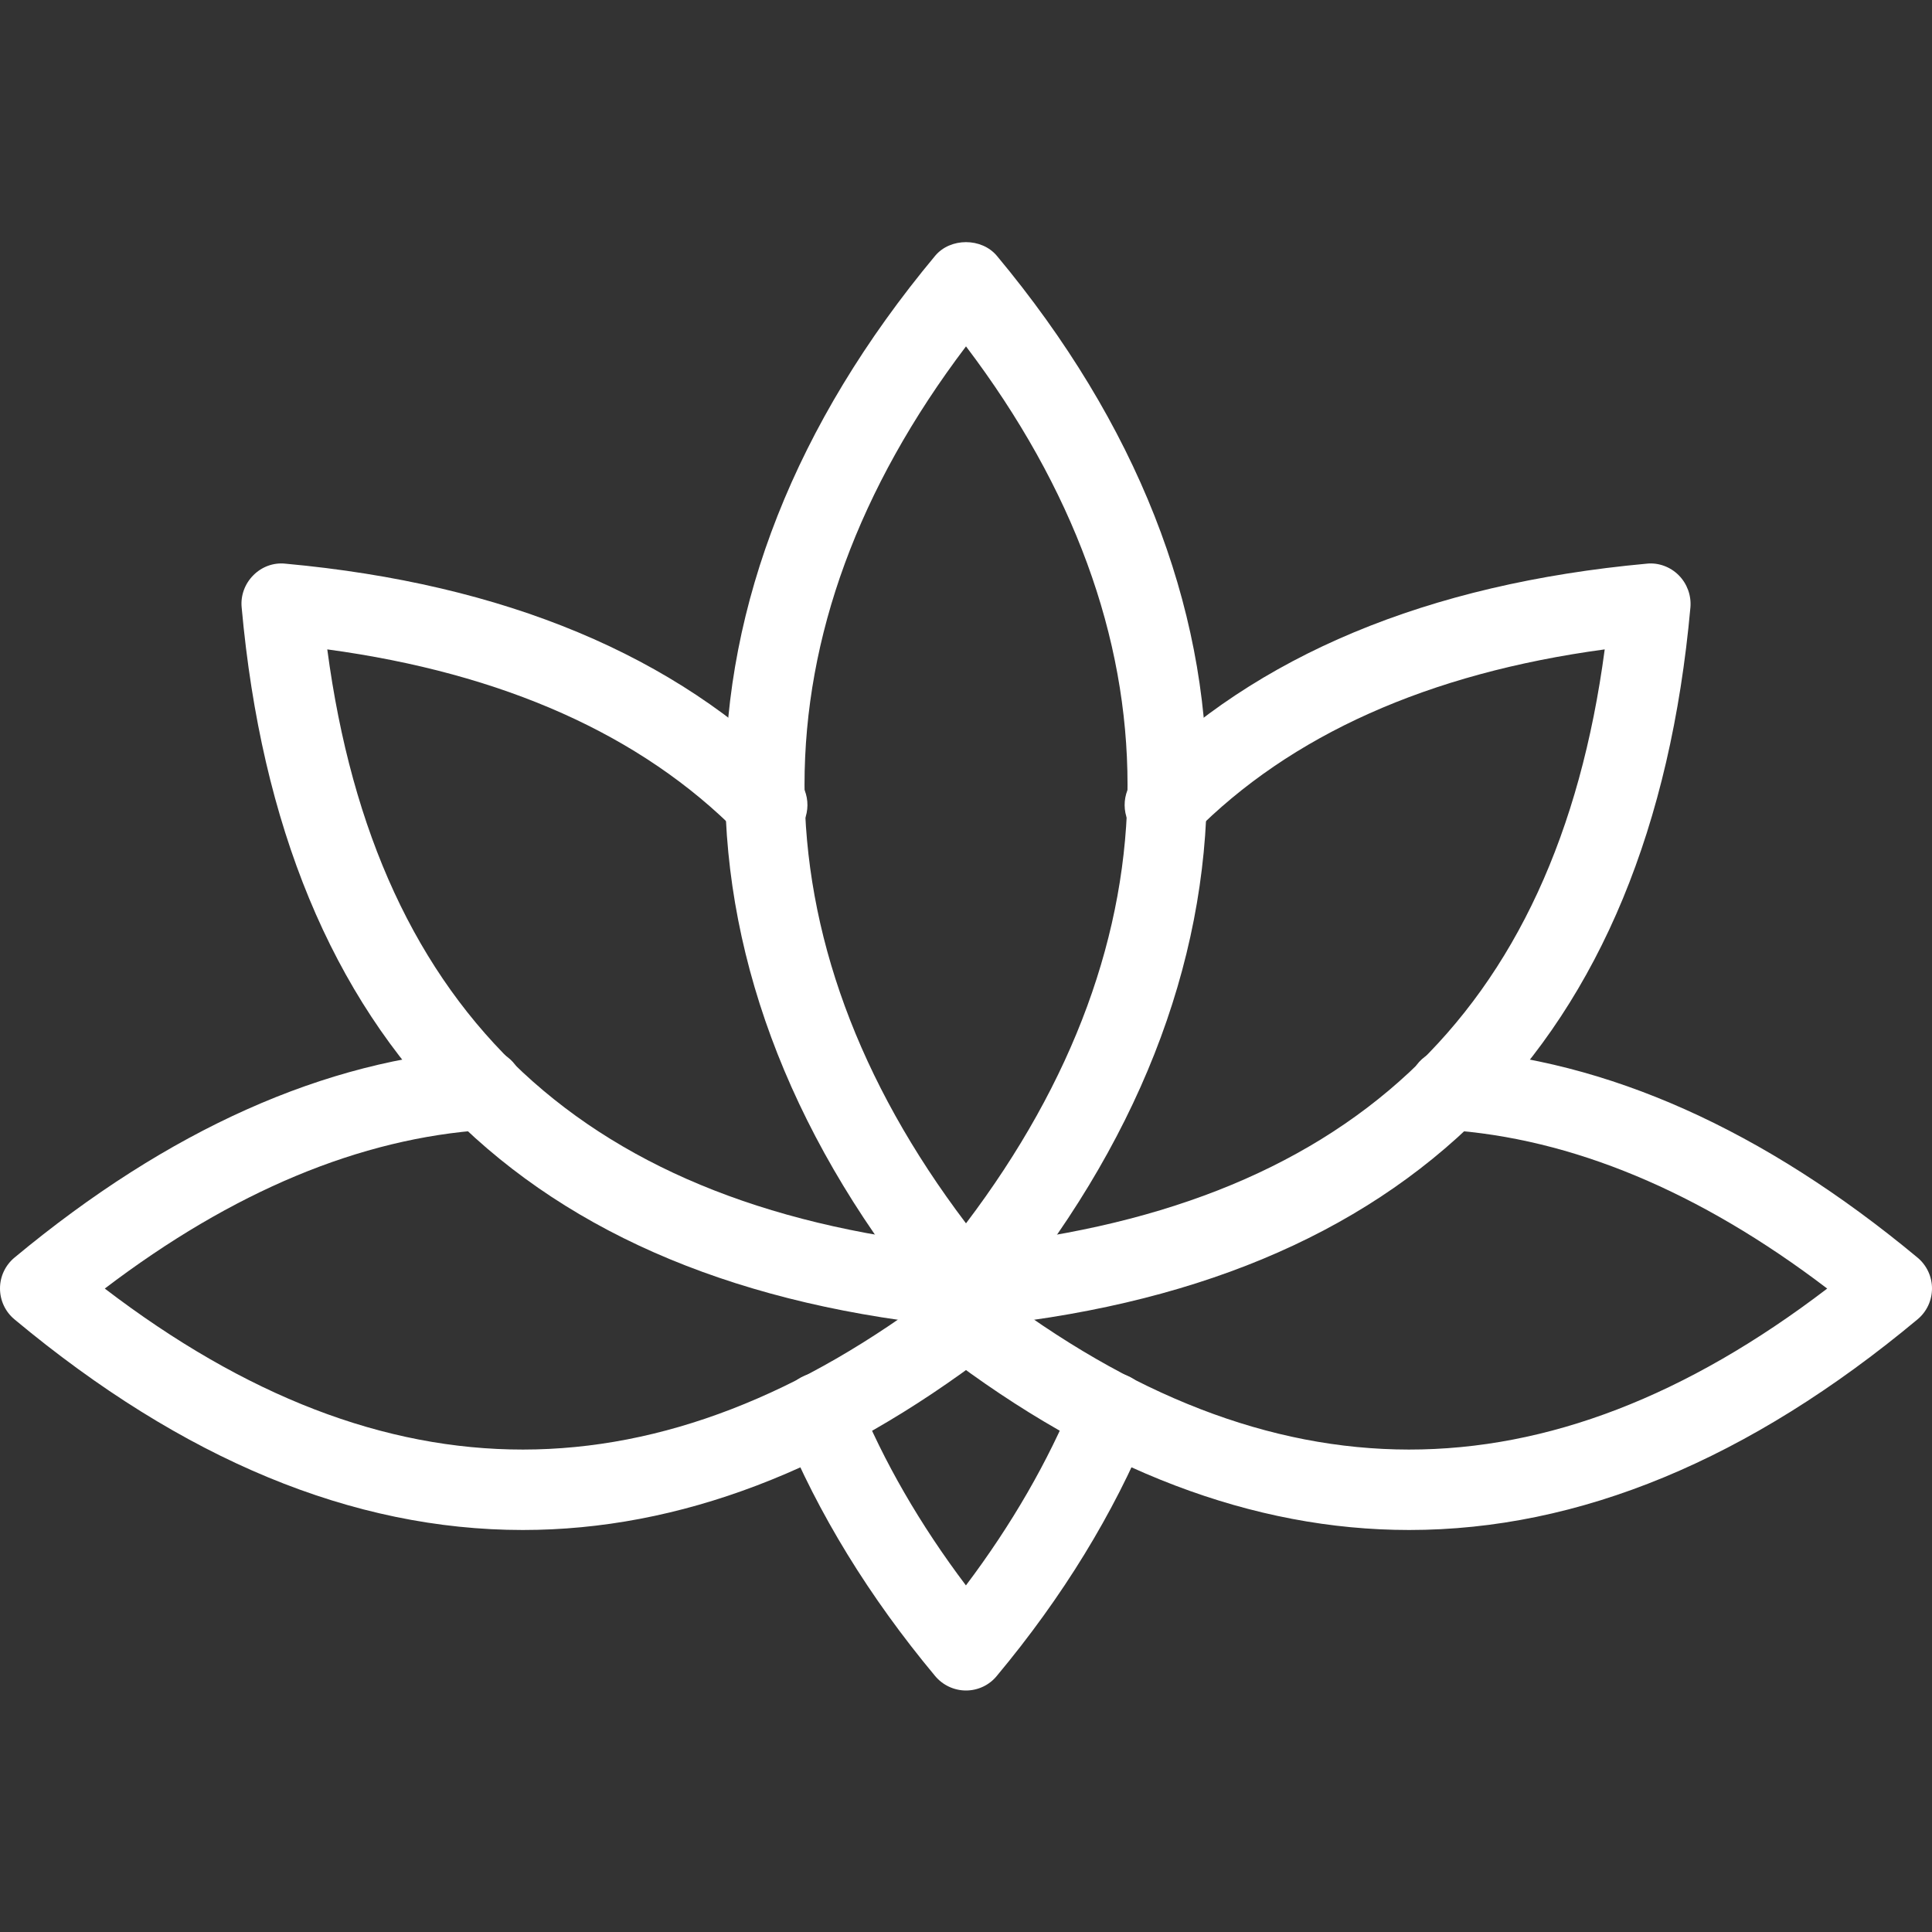 <svg width="25" height="25" viewBox="0 0 25 25" fill="none" xmlns="http://www.w3.org/2000/svg">
   <rect x="0" y="0" width="25" height="25" fill="#333333" stroke="none"/>
   <g clip-path="url(#clip0_1_451)">
      <path d="M12.5 17.188C12.346 17.188 12.199 17.119 12.1 17C8.476 12.65 8.476 7.661 12.1 3.311C12.297 3.074 12.702 3.074 12.9 3.311C16.524 7.661 16.524 12.65 12.9 17C12.801 17.119 12.654 17.188 12.5 17.188ZM12.5 4.482C9.714 8.161 9.714 12.151 12.5 15.83C15.287 12.151 15.287 8.161 12.5 4.482Z" fill="white"></path>
      <path d="M12.5 21.875C12.346 21.875 12.199 21.806 12.1 21.687C11.248 20.665 10.585 19.584 10.132 18.478C10.024 18.211 10.151 17.907 10.417 17.799C10.683 17.691 10.988 17.818 11.096 18.083C11.434 18.912 11.905 19.728 12.499 20.515C13.092 19.728 13.562 18.912 13.902 18.083C14.01 17.818 14.315 17.689 14.581 17.799C14.848 17.907 14.975 18.211 14.866 18.478C14.412 19.584 13.751 20.665 12.898 21.687C12.801 21.806 12.654 21.875 12.5 21.875Z" fill="white"></path>
      <path d="M12.509 17.177C12.244 17.177 12.017 16.974 11.992 16.704C11.966 16.418 12.176 16.164 12.463 16.138C17.413 15.679 20.134 13.147 20.765 8.403C18.485 8.711 16.699 9.511 15.445 10.782C15.241 10.988 14.91 10.99 14.708 10.788C14.503 10.585 14.501 10.256 14.702 10.051C16.249 8.482 18.471 7.555 21.307 7.294C21.458 7.277 21.614 7.334 21.723 7.444C21.831 7.553 21.887 7.705 21.874 7.859C21.363 13.517 18.228 16.65 12.559 17.175C12.542 17.177 12.525 17.177 12.509 17.177Z" fill="white"></path>
      <path d="M18.235 19.798C16.215 19.798 14.193 19.03 12.183 17.493C11.954 17.319 11.912 16.992 12.085 16.762C12.261 16.533 12.588 16.492 12.816 16.666C16.457 19.451 20.003 19.455 23.644 16.674C21.991 15.415 20.335 14.726 18.716 14.62C18.429 14.601 18.212 14.353 18.23 14.066C18.25 13.779 18.471 13.56 18.784 13.58C20.792 13.711 22.82 14.618 24.811 16.272C24.931 16.371 25 16.518 25 16.672C25 16.827 24.932 16.974 24.812 17.073C22.632 18.89 20.433 19.798 18.235 19.798Z" fill="white"></path>
      <path d="M6.765 19.798C4.567 19.798 2.368 18.89 0.188 17.073C0.068 16.974 0 16.827 0 16.672C0 16.518 0.069 16.371 0.189 16.272C2.18 14.618 4.208 13.711 6.216 13.58C6.524 13.558 6.751 13.779 6.77 14.066C6.789 14.352 6.572 14.601 6.284 14.62C4.664 14.726 3.008 15.417 1.356 16.674C4.995 19.455 8.543 19.451 12.184 16.666C12.412 16.492 12.74 16.533 12.915 16.762C13.088 16.991 13.046 17.318 12.817 17.493C10.807 19.029 8.786 19.798 6.765 19.798Z" fill="white"></path>
      <path d="M12.491 17.177C12.474 17.177 12.458 17.177 12.442 17.175C6.773 16.65 3.638 13.516 3.127 7.859C3.112 7.706 3.169 7.553 3.278 7.444C3.387 7.334 3.538 7.277 3.694 7.294C6.53 7.554 8.751 8.482 10.299 10.051C10.5 10.256 10.498 10.585 10.293 10.788C10.089 10.99 9.759 10.988 9.556 10.782C8.302 9.511 6.515 8.712 4.235 8.403C4.865 13.147 7.587 15.679 12.537 16.138C12.824 16.164 13.035 16.418 13.008 16.704C12.983 16.974 12.756 17.177 12.491 17.177Z" fill="white"></path>
   </g>
</svg>